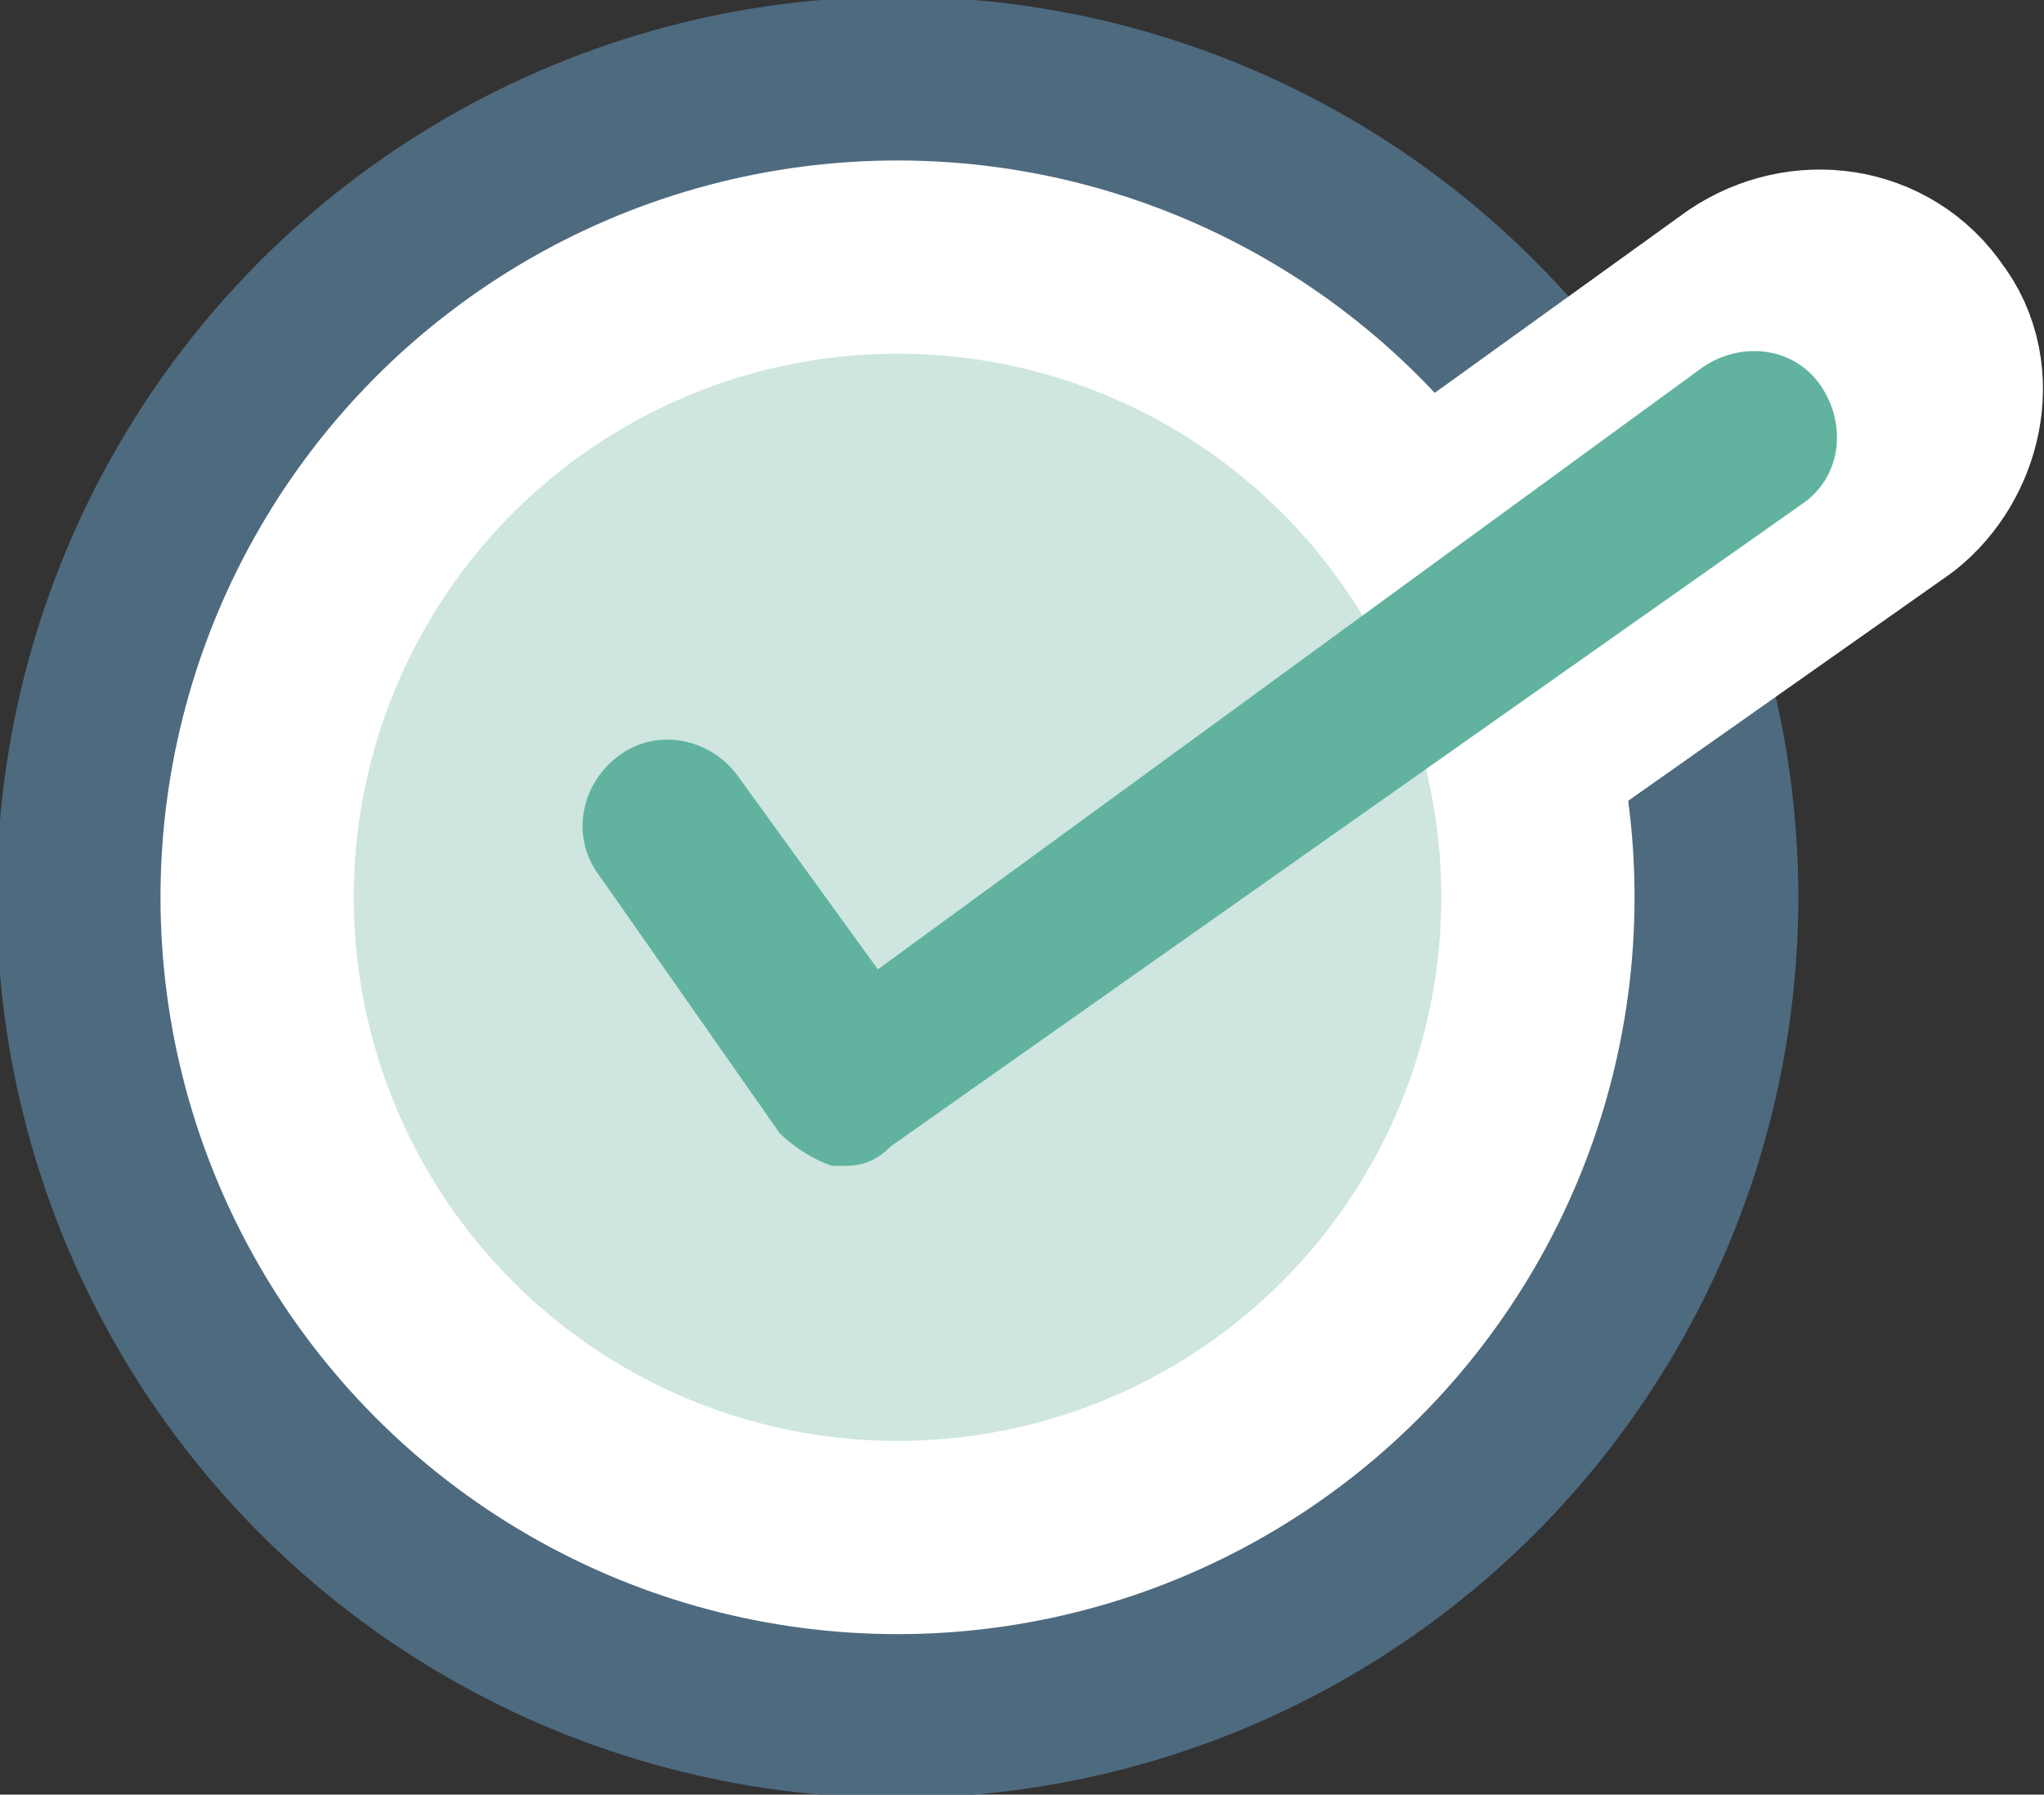 <?xml version="1.0" encoding="utf-8"?>
<!-- Generator: Adobe Illustrator 28.0.0, SVG Export Plug-In . SVG Version: 6.00 Build 0)  -->
<svg version="1.1" id="Layer_1" xmlns="http://www.w3.org/2000/svg" xmlns:xlink="http://www.w3.org/1999/xlink" x="0px" y="0px"
	 viewBox="0 0 31.2 27.4" style="enable-background:new 0 0 31.2 27.4;" xml:space="preserve">
<rect x="0" y="0" width="31.2" height="27.4" fill="#333333" stroke="none"/>
<style type="text/css">
	.st0{fill:#FFFFFF;stroke:#4E6A7F;stroke-width:2.5;stroke-linecap:round;stroke-linejoin:round;stroke-miterlimit:10;}
	.st1{fill:#FFFFFF;stroke:#FFFFFF;stroke-width:4.343;stroke-linecap:round;stroke-linejoin:round;stroke-miterlimit:10;}
	.st2{fill:#D9E1F2;}
	.st3{fill:#8AA7D7;}
	.st4{fill:#E2EFCE;}
	.st5{fill:#ABD25F;}
	.st6{fill:#EBDBEC;}
	.st7{fill:#9F3895;}
	.st8{fill:#FFECCE;}
	.st9{fill:#F3D181;}
	.st10{fill:#E7EEF0;}
	.st11{fill:#95C1CB;}
	.st12{fill:none;stroke:#FFFFFF;stroke-width:4.343;stroke-linecap:round;stroke-linejoin:round;stroke-miterlimit:10;}
	.st13{fill:#CEE6DF;}
	.st14{fill:#61B39F;}
	.st15{fill:#CFE1E5;}
	.st16{fill:#003E52;}
</style>
<g>
	<circle class="st0" cx="13.7" cy="13.7" r="12.5"/>
	<g>
		<path class="st12" d="M12.9,17.8c-0.1,0-0.2,0-0.2,0c-0.3-0.1-0.6-0.3-0.8-0.5l-3.5-5.3c-0.4-0.6-0.2-1.4,0.4-1.8
			c0.6-0.4,1.4-0.2,1.8,0.4l2.8,4.2L27,5c0.6-0.4,1.4-0.3,1.8,0.3C29.2,5.8,29,6.6,28.5,7L13.6,17.5C13.4,17.7,13.2,17.8,12.9,17.8z
			"/>
	</g>
	<circle class="st13" cx="13.7" cy="13.7" r="8.3"/>
	<g>
		<path class="st14" d="M12.9,17.8c-0.1,0-0.2,0-0.2,0c-0.3-0.1-0.6-0.3-0.8-0.5l-2.8-4c-0.4-0.6-0.2-1.4,0.4-1.8
			c0.6-0.4,1.4-0.2,1.8,0.4l2.1,2.9L26,5.6c0.6-0.4,1.4-0.3,1.8,0.3c0.4,0.6,0.3,1.4-0.3,1.8l-13.9,9.8
			C13.4,17.7,13.2,17.8,12.9,17.8z"/>
	</g>
</g>
<g id="Layer_2">
</g>
</svg>
